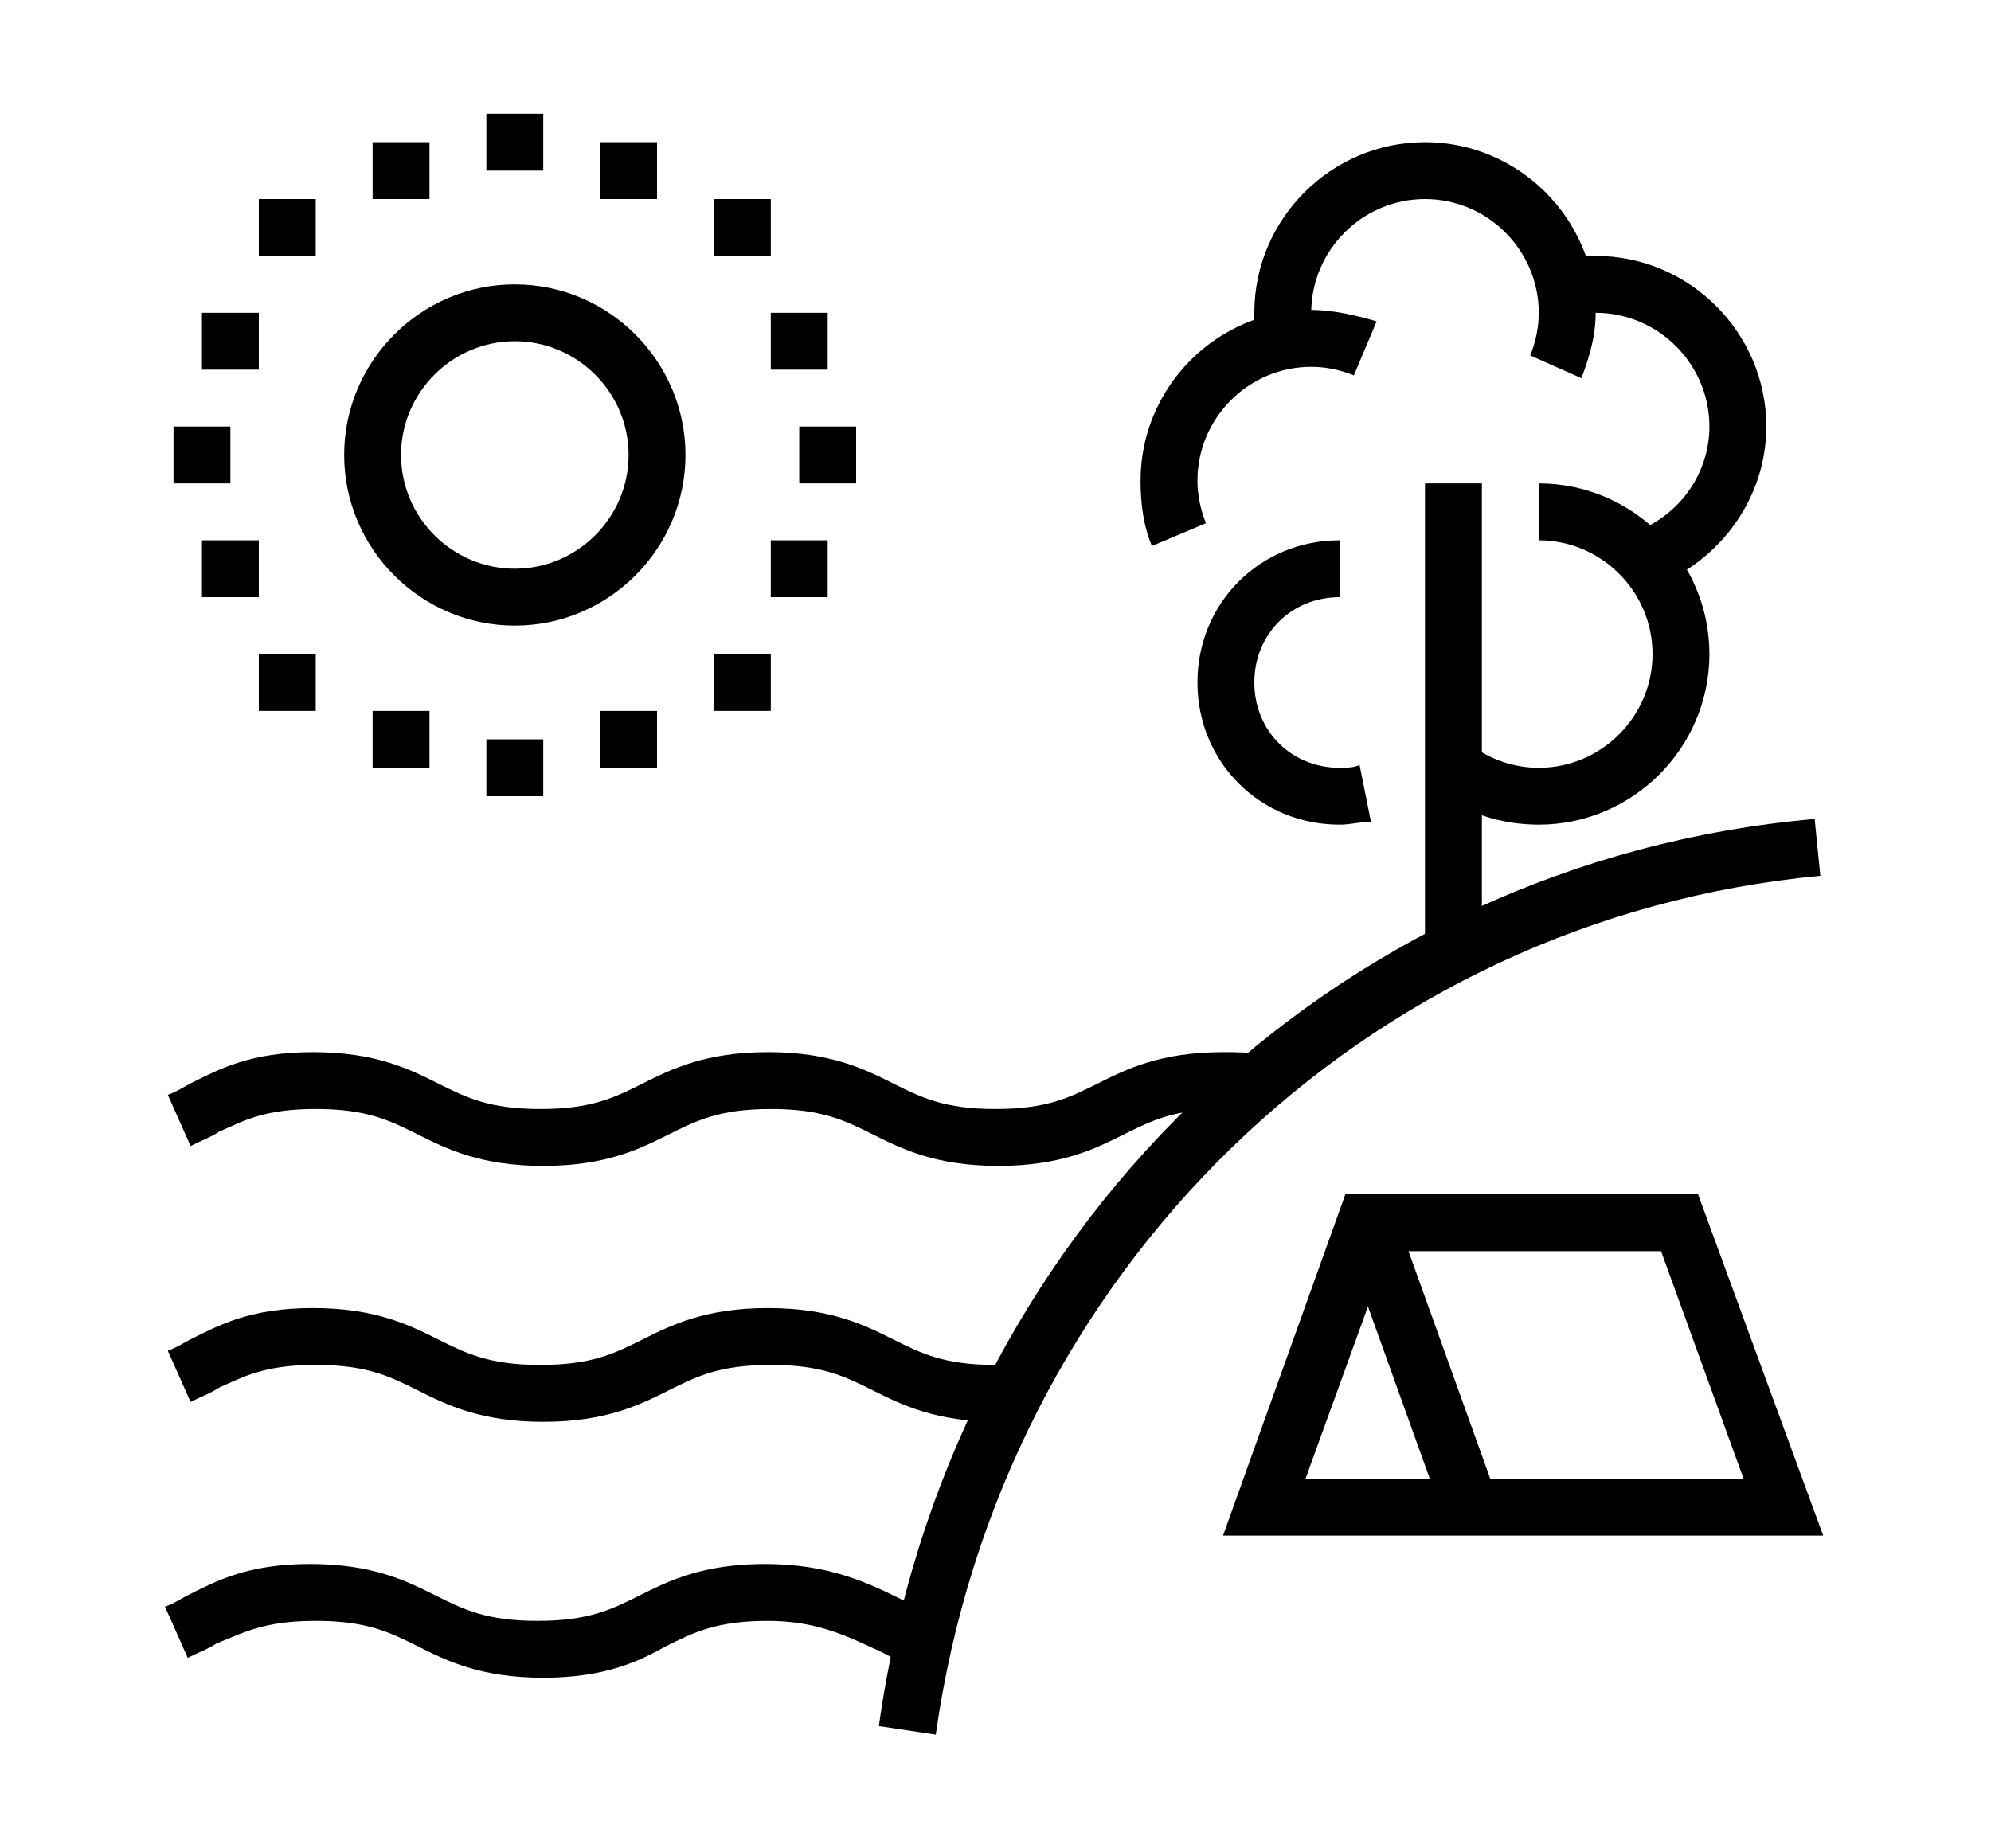 <?xml version="1.0" encoding="utf-8"?>
<!-- Generator: Adobe Illustrator 24.1.0, SVG Export Plug-In . SVG Version: 6.00 Build 0)  -->
<svg version="1.1" id="Layer_1" xmlns="http://www.w3.org/2000/svg" xmlns:xlink="http://www.w3.org/1999/xlink" x="0px" y="0px"
	 width="70px" height="65px" viewBox="0 0 70 65" style="enable-background:new 0 0 70 65;" xml:space="preserve">
<style type="text/css">
	.st0{display:none;}
	.st1{display:inline;}
</style>
<g>
	<polygon points="11.1,23 9.1,23 9.1,25 11.1,25 11.1,23 	"/>
	<polygon points="15.1,25 13.1,25 13.1,27 15.1,27 15.1,25 	"/>
	<polygon points="19.1,26 17.1,26 17.1,28 19.1,28 19.1,26 	"/>
	<polygon points="27.1,23 25.1,23 25.1,25 27.1,25 27.1,23 	"/>
	<polygon points="29.1,19 27.1,19 27.1,21 29.1,21 29.1,19 	"/>
	<polygon points="23.1,25 21.1,25 21.1,27 23.1,27 23.1,25 	"/>
	<polygon points="30.1,15 28.1,15 28.1,17 30.1,17 30.1,15 	"/>
	<polygon points="27.1,7 25.1,7 25.1,9 27.1,9 27.1,7 	"/>
	<polygon points="23.1,5 21.1,5 21.1,7 23.1,7 23.1,5 	"/>
	<polygon points="29.1,11 27.1,11 27.1,13 29.1,13 29.1,11 	"/>
	<polygon points="9.1,19 7.1,19 7.1,21 9.1,21 9.1,19 	"/>
	<polygon points="8.1,15 6.1,15 6.1,17 8.1,17 8.1,15 	"/>
	<polygon points="11.1,7 9.1,7 9.1,9 11.1,9 11.1,7 	"/>
	<polygon points="15.1,5 13.1,5 13.1,7 15.1,7 15.1,5 	"/>
	<polygon points="9.1,11 7.1,11 7.1,13 9.1,13 9.1,11 	"/>
	<polygon points="19.1,4 17.1,4 17.1,6 19.1,6 19.1,4 	"/>
	<path d="M32.9,61l-2-0.3c2.4-17.3,15.9-30.4,32.9-31.9l0.2,2C48,32.3,35.2,44.7,32.9,61z"/>
	<path d="M64.1,54H43l4.3-12h12.4L64.1,54z M45.9,52h15.4l-2.9-8h-9.6L45.9,52z"/>
	<rect x="48.9" y="42.7" transform="matrix(0.941 -0.338 0.338 0.941 -13.286 19.696)" width="2" height="10.6"/>
	<rect x="50.1" y="17" width="2" height="16.6"/>
	<path d="M47.1,29c-2.8,0-5-2.2-5-5s2.2-5,5-5v2c-1.7,0-3,1.3-3,3c0,1.7,1.3,3,3,3c0.2,0,0.5,0,0.7-0.1l0.4,2
		C47.8,28.9,47.5,29,47.1,29z"/>
	<path d="M40.5,19.2c-0.3-0.7-0.4-1.5-0.4-2.3c0-3.3,2.7-6,6-6c0.8,0,1.6,0.2,2.3,0.4l-0.8,1.9c-0.5-0.2-1-0.3-1.5-0.3
		c-2.2,0-4,1.8-4,4c0,0.5,0.1,1,0.3,1.5L40.5,19.2z"/>
	<path d="M55.6,13.3l-1.8-0.8c0.2-0.5,0.3-1,0.3-1.5c0-2.2-1.8-4-4-4c-2.2,0-4,1.8-4,4c0,0.4,0,0.6,0.1,0.9l-2,0.4
		c-0.1-0.4-0.1-0.7-0.1-1.3c0-3.3,2.7-6,6-6s6,2.7,6,6C56.1,11.8,55.9,12.5,55.6,13.3z"/>
	<path d="M58.2,20.6l-0.7-1.9c1.6-0.6,2.6-2.1,2.6-3.7c0-2.2-1.8-4-4-4c-0.4,0-0.6,0-0.8,0.1l-0.5-1.9C55.3,9,55.6,9,56.1,9
		c3.3,0,6,2.7,6,6C62.1,17.5,60.5,19.7,58.2,20.6z"/>
	<path d="M54.1,29c-1.3,0-2.6-0.4-3.6-1.2l1.2-1.6c0.7,0.5,1.5,0.8,2.4,0.8c2.2,0,4-1.8,4-4c0-2.2-1.8-4-4-4v-2c3.3,0,6,2.7,6,6
		S57.4,29,54.1,29z"/>
	<path d="M18.1,22c-3.3,0-6-2.7-6-6s2.7-6,6-6s6,2.7,6,6S21.4,22,18.1,22z M18.1,12c-2.2,0-4,1.8-4,4c0,2.2,1.8,4,4,4
		c2.2,0,4-1.8,4-4C22.1,13.8,20.3,12,18.1,12z"/>
	<path d="M35.7,50h-0.6c-2.2,0-3.4-0.6-4.4-1.1c-1-0.5-1.8-0.9-3.6-0.9c-1.8,0-2.6,0.4-3.6,0.9c-1,0.5-2.2,1.1-4.4,1.1
		s-3.4-0.6-4.4-1.1c-1-0.5-1.8-0.9-3.6-0.9c-1.8,0-2.5,0.4-3.4,0.8c-0.3,0.2-0.6,0.3-1,0.5l-0.8-1.8c0.3-0.1,0.6-0.3,0.8-0.4
		c1-0.5,2.1-1.1,4.3-1.1c2.2,0,3.4,0.6,4.4,1.1c1,0.5,1.8,0.9,3.6,0.9s2.6-0.4,3.6-0.9c1-0.5,2.2-1.1,4.4-1.1c2.2,0,3.4,0.6,4.4,1.1
		c1,0.5,1.8,0.9,3.6,0.9h0.6V50z"/>
	<path d="M19.1,59c-2.2,0-3.4-0.6-4.4-1.1c-1-0.5-1.8-0.9-3.6-0.9c-1.8,0-2.5,0.4-3.5,0.8c-0.3,0.2-0.6,0.3-1,0.5l-0.8-1.8
		c0.3-0.1,0.6-0.3,0.8-0.4c1-0.5,2.1-1.1,4.3-1.1c2.2,0,3.4,0.6,4.4,1.1c1,0.5,1.8,0.9,3.6,0.9s2.6-0.4,3.6-0.9
		c1-0.5,2.2-1.1,4.4-1.1c2.3,0,3.7,0.7,4.9,1.3c0.3,0.2,0.6,0.3,1,0.4l-0.7,1.9c-0.4-0.1-0.7-0.3-1.1-0.5c-1.1-0.5-2.2-1.1-4-1.1
		c-1.8,0-2.6,0.4-3.6,0.9C22.5,58.4,21.3,59,19.1,59z"/>
	<path d="M35.1,41c-2.2,0-3.4-0.6-4.4-1.1c-1-0.5-1.8-0.9-3.6-0.9c-1.8,0-2.6,0.4-3.6,0.9c-1,0.5-2.2,1.1-4.4,1.1s-3.4-0.6-4.4-1.1
		c-1-0.5-1.8-0.9-3.6-0.9c-1.8,0-2.5,0.4-3.4,0.8c-0.3,0.2-0.6,0.3-1,0.5l-0.8-1.8c0.3-0.1,0.6-0.3,0.8-0.4c1-0.5,2.1-1.1,4.3-1.1
		c2.2,0,3.4,0.6,4.4,1.1c1,0.5,1.8,0.9,3.6,0.9s2.6-0.4,3.6-0.9c1-0.5,2.2-1.1,4.4-1.1c2.2,0,3.4,0.6,4.4,1.1c1,0.5,1.8,0.9,3.6,0.9
		c1.8,0,2.6-0.4,3.6-0.9c1-0.5,2.2-1.1,4.4-1.1c0.5,0,0.9,0,1.4,0.1l-0.3,2C43.8,39,43.5,39,43.1,39c-1.8,0-2.6,0.4-3.6,0.9
		C38.5,40.4,37.3,41,35.1,41z"/>
</g>
<g class="st0">
	<path class="st1" d="M33.5,23.5c-3.3,0-6-2.7-6-6c0-0.6,0.1-1.2,0.3-1.9l1-3c0.8-2.5,3.1-4.1,5.7-4.1c3.3,0,6,2.7,6,6
		c0,0.6-0.1,1.2-0.3,1.9l-1,3C38.3,21.8,36.1,23.5,33.5,23.5z M34.5,10.5c-1.7,0-3.2,1.1-3.8,2.7l-1,3c-0.2,0.5-0.2,0.9-0.2,1.3
		c0,2.2,1.8,4,4,4c1.7,0,3.2-1.1,3.8-2.7l1-3c0.2-0.5,0.2-0.9,0.2-1.3C38.5,12.3,36.7,10.5,34.5,10.5z"/>
	<path class="st1" d="M11.5,23.5c-2.2,0-4-1.8-4-4c0-2.2,1.8-4,4-4s4,1.8,4,4C15.5,21.7,13.7,23.5,11.5,23.5z M11.5,17.5
		c-1.1,0-2,0.9-2,2c0,1.1,0.9,2,2,2s2-0.9,2-2C13.5,18.4,12.6,17.5,11.5,17.5z"/>
	<rect x="13.5" y="6.5" class="st1" width="2" height="13"/>
	<path class="st1" d="M19.5,12.5h-2c0-1.4-0.5-1.6-1.4-2.1c-1.1-0.5-2.6-1.3-2.6-3.9h2c0,1.4,0.5,1.6,1.4,2.1
		C18,9.1,19.5,9.9,19.5,12.5z"/>
	<path class="st1" d="M51.5,19.5c-2.2,0-4-1.8-4-4c0-2.2,1.8-4,4-4c2.2,0,4,1.8,4,4C55.5,17.7,53.7,19.5,51.5,19.5z M51.5,13.5
		c-1.1,0-2,0.9-2,2c0,1.1,0.9,2,2,2c1.1,0,2-0.9,2-2C53.5,14.4,52.6,13.5,51.5,13.5z"/>
	<rect x="53.5" y="2.5" class="st1" width="2" height="13"/>
	<path class="st1" d="M59.5,8.5h-2c0-1.4-0.5-1.6-1.4-2.1c-1.1-0.5-2.6-1.3-2.6-3.9h2c0,1.4,0.5,1.6,1.4,2.1
		C58,5.1,59.5,5.9,59.5,8.5z"/>
	<path class="st1" d="M30.5,41.5v-2c1.1,0,2-0.9,2-2c0-1.1-0.9-2-2-2c-0.6,0-1.2,0.3-1.6,0.8l-1.6-1.2c0.8-1,1.9-1.6,3.2-1.6
		c2.2,0,4,1.8,4,4C34.5,39.7,32.7,41.5,30.5,41.5z"/>
	<path class="st1" d="M61.5,40.5H43.3v-2h18.2v-4H42.7v-2h18.8c1.1,0,2,0.9,2,2v4C63.5,39.6,62.6,40.5,61.5,40.5z"/>
	<rect x="57.5" y="33.5" class="st1" width="2" height="6"/>
	<path class="st1" d="M52,40.5c-1.9,0-3.5-1.8-3.5-4s1.6-4,3.5-4c1.9,0,3.5,1.8,3.5,4S53.9,40.5,52,40.5z M52,34.5
		c-0.8,0-1.5,0.9-1.5,2c0,1.1,0.7,2,1.5,2c0.8,0,1.5-0.9,1.5-2C53.5,35.4,52.8,34.5,52,34.5z"/>
	<path class="st1" d="M38,59.5c-0.5,0-0.9-0.1-1.3-0.4l-3.2-1.9l-20.6-7c-2-0.7-3.4-2.6-3.4-4.7c0-2.8,2.2-5,5-5
		c0.8,0,1.5,0.2,2.2,0.5l19.9,9.9c0.6,0.3,1,0.7,1.4,1.3l2.2,3.6c0.2,0.4,0.4,0.8,0.4,1.3C40.5,58.4,39.4,59.5,38,59.5z M14.5,42.5
		c-1.7,0-3,1.3-3,3c0,1.3,0.8,2.4,2,2.8l20.9,7.1l3.3,2c0.3,0.2,0.8-0.1,0.8-0.4c0-0.1,0-0.2-0.1-0.3l0,0l-2.2-3.5
		c-0.1-0.2-0.3-0.4-0.6-0.5l-19.9-9.9C15.4,42.6,14.9,42.5,14.5,42.5z"/>
	<path class="st1" d="M21,60.5c-1.4,0-2.5-1.1-2.5-2.5c0-0.5,0.1-0.9,0.4-1.3l2.2-3.5c0.3-0.5,0.8-1,1.4-1.3l0.3-0.2l0.9,1.8
		l-0.3,0.2c-0.2,0.1-0.4,0.3-0.6,0.5l-2.2,3.5c0,0.1-0.1,0.2-0.1,0.3c0,0.4,0.4,0.6,0.8,0.4l3.5-2.1l5.9-2l0.6,1.9l-5.8,2l-3.2,1.9
		C21.9,60.4,21.5,60.5,21,60.5z"/>
	<path class="st1" d="M37.7,54.1l-0.6-1.9l8.4-2.8c1.2-0.4,2-1.5,2-2.8c0-1.7-1.3-3-3-3c-0.4,0-0.9,0.1-1.3,0.3L31,49.9l-0.9-1.8
		L42.3,42c0.7-0.4,1.5-0.5,2.2-0.5c2.8,0,5,2.2,5,5c0,2.1-1.4,4-3.4,4.7L37.7,54.1z"/>
	<path class="st1" d="M13.2,41.8c-0.5-1.4-0.7-2.8-0.7-4.3c0-4,1.8-7.6,4.6-9.6l1.1,1.6c-2.3,1.6-3.7,4.6-3.7,7.9
		c0,1.3,0.2,2.5,0.6,3.7L13.2,41.8z"/>
	<path class="st1" d="M25.7,47.2l-1-1.7c2.3-1.3,4.8-2,7.5-2c1.5,0,2.3,0.2,4,0.8c0.4,0.1,0.8,0.2,1.3,0.2v2c-0.7,0-1.3-0.1-1.9-0.3
		c-1.5-0.6-2.1-0.7-3.4-0.7C29.9,45.5,27.7,46.1,25.7,47.2z"/>
	<path class="st1" d="M42.1,44.3l-1.5-1.3c1.2-1.3,1.9-3.3,1.9-5.4c0-3.9-2.2-7-5-7c-0.6,0-1,0.2-1.6,0.4c-0.8,0.3-1.7,0.6-3.4,0.6
		c-2.8,0-5.5-0.7-7.7-2c-0.2,0-0.3,0.1-0.3,0.2v1.5l3.8,3.2c0.8,0.7,1.2,1.6,1.2,2.7c0,1.9-1.6,3.5-3.5,3.5c-0.8,0-1.6-0.3-2.3-0.9
		l-7-6C15.9,33,15.5,32,15.5,31c0-0.8,0.3-1.7,0.9-2.3l5.3-6.3c1.5-1.8,3.8-2.9,6.1-2.9h1.7v2h-1.7c-1.8,0-3.5,0.8-4.6,2.2L17.9,30
		c-0.2,0.2-0.4,0.6-0.4,1c0,0.4,0.2,0.8,0.5,1.1l7,6c0.2,0.2,0.5,0.4,1,0.4c0.8,0,1.5-0.7,1.5-1.5c0-0.4-0.2-0.8-0.5-1.1l-4.5-3.8
		v-2.4c0-1.2,1-2.2,2.2-2.2c0.4,0,0.7,0.1,1.1,0.3c2,1.1,4.3,1.7,6.8,1.7c1.3,0,2-0.3,2.7-0.5c0.7-0.2,1.3-0.5,2.3-0.5
		c3.9,0,7,4,7,9C44.5,40.1,43.6,42.6,42.1,44.3z"/>
	<path class="st1" d="M46.5,33.6c0-0.5-0.2-0.9-0.5-1.2l-8.4-9.2c-0.4-0.4-0.8-0.7-1.3-1l1-1.7c0.7,0.4,1.3,0.8,1.8,1.4l8.4,9.2
		c0.6,0.7,1,1.6,1,2.5L46.5,33.6z"/>
	<rect x="6.5" y="51.5" class="st1" width="16.3" height="2"/>
	<rect x="39.2" y="51.5" class="st1" width="23.3" height="2"/>
	<rect x="41.5" y="60.5" class="st1" width="13" height="2"/>
	<rect x="56.5" y="60.5" class="st1" width="2" height="2"/>
</g>
<g class="st0">
	<path class="st1" d="M45.3,50.2c-3.2,0-4.9-0.8-6.4-1.6c-1.4-0.7-2.8-1.4-5.5-1.4s-4.1,0.7-5.5,1.4c-1.6,0.8-3.2,1.6-6.4,1.6
		s-4.9-0.8-6.4-1.6c-1.4-0.7-2.8-1.4-5.5-1.4c-1,0-1.8,0.1-2.6,0.3l-0.4-1.9c0.9-0.2,1.9-0.3,3.1-0.3c3.2,0,4.9,0.8,6.4,1.6
		c1.4,0.7,2.8,1.4,5.5,1.4s4.1-0.7,5.5-1.4c1.6-0.8,3.2-1.6,6.4-1.6s4.9,0.8,6.4,1.6c1.4,0.7,2.8,1.4,5.5,1.4s4.1-0.7,5.5-1.4
		c1.6-0.8,3.2-1.6,6.4-1.6c3.2,0,4.9,0.8,6.4,1.6l-0.9,1.8c-1.4-0.7-2.7-1.4-5.5-1.4c-2.8,0-4.1,0.7-5.5,1.4
		C50.2,49.4,48.6,50.2,45.3,50.2z"/>
	<path class="st1" d="M45.3,58.2c-3.2,0-4.9-0.8-6.4-1.6c-1.4-0.7-2.8-1.4-5.5-1.4s-4.1,0.7-5.5,1.4c-1.6,0.8-3.2,1.6-6.4,1.6
		s-4.9-0.8-6.4-1.6c-1.4-0.7-2.8-1.4-5.5-1.4c-0.6,0-1.2,0-1.7,0.1l-0.3-2c0.6-0.1,1.3-0.1,2-0.1c3.2,0,4.9,0.8,6.4,1.6
		c1.4,0.7,2.8,1.4,5.5,1.4s4.1-0.7,5.5-1.4c1.6-0.8,3.2-1.6,6.4-1.6s4.9,0.8,6.4,1.6c1.4,0.7,2.8,1.4,5.5,1.4s4.1-0.7,5.5-1.4
		c1.6-0.8,3.2-1.6,6.4-1.6c3.2,0,4.9,0.8,6.3,1.5l-0.9,1.8c-1.3-0.6-2.6-1.3-5.4-1.3c-2.8,0-4.1,0.7-5.5,1.4
		C50.2,57.4,48.6,58.2,45.3,58.2z"/>
	<path class="st1" d="M54.6,44.2l-0.5,0c-4.3-0.2-7.7-3.7-7.7-8c0-0.3,0-0.6,0.1-0.9c-2.1-4.2-6.5-7-11-7h-1.7v-2h1.7
		c5.4,0,10.6,3.4,13,8.5l0.1,0.3l0,0.3c-0.1,0.3-0.1,0.6-0.1,0.9c0,3,2.3,5.6,5.2,5.9c0.5-0.9,0.8-1.9,0.8-2.9c0-0.3,0-0.6-0.1-0.9
		L54,36.9l1.4,0.2c0.3,0.1,0.6,0.1,0.9,0.1c1,0,1.9-0.2,2.8-0.7c-0.7-2.4-2.9-4.2-5.4-4.3l-0.7,0l-0.2-0.7
		c-3.3-12.2-13.2-16.9-21.4-17.2c-0.3,0-0.6,0-1,0v-2c0.3,0,0.7,0,1,0c11.1,0.4,19.9,7.3,23.1,18c3.4,0.5,6.2,3.1,6.7,6.6l0.1,0.6
		l-0.5,0.4c-1.3,0.9-2.9,1.3-4.4,1.3c0,1.6-0.5,3.2-1.4,4.6L54.6,44.2z"/>
	<path class="st1" d="M46.9,36c-3.3-1.8-7.3-2.9-12.8-3.6l0.2-2c5.8,0.6,10,1.8,13.6,3.8L46.9,36z"/>
	<path class="st1" d="M25.5,39.8c-3.1-2.2-6.6-4-10.3-5.1l0.6-1.9c3.8,1.2,7.6,3,10.9,5.4L25.5,39.8z"/>
	<path class="st1" d="M14,34.3c-0.5-0.1-1.1-0.3-1.6-0.4l0.4-2c0.5,0.1,1.2,0.3,1.7,0.4L14,34.3z"/>
	<path class="st1" d="M49.4,14.6c-0.5-0.4-0.8-0.6-1.3-1l1.2-1.6c0.6,0.4,0.9,0.7,1.4,1.1L49.4,14.6z"/>
	<path class="st1" d="M46.5,12.6c-2.6-1.7-5.4-2.9-8.4-3.8l0.6-1.9c3.2,1,6.1,2.3,8.9,4.1L46.5,12.6z"/>
	<path class="st1" d="M31.8,35.2c-1.1,0-2.1-0.5-2.6-1.4c-2.2-3.5-5.9-5.6-9.8-5.6h-2.1c-2.7,0-4.9-2.1-4.9-4.7c0-1.1,0.3-2.1,1-3
		c3.9-5.2,10.3-8.3,17-8.3c0.3,0,0.7,0,1,0l-0.1,2c-0.3,0-0.6,0-1,0c-6.1,0-11.8,2.8-15.4,7.5c-0.4,0.5-0.6,1.1-0.6,1.8
		c0,1.5,1.3,2.7,2.9,2.7h2.1c4.6,0,8.9,2.4,11.5,6.5c0.2,0.3,0.6,0.5,0.9,0.5c0.5,0,0.9-0.3,1.1-0.7c0.3-0.7,0.5-1.5,0.5-2.3
		c0-1.9-0.9-3.7-2.4-4.8l1.2-1.6c2,1.5,3.2,3.9,3.2,6.4c0,1.1-0.2,2.1-0.6,3.1C34.2,34.5,33.1,35.2,31.8,35.2z"/>
</g>
</svg>
